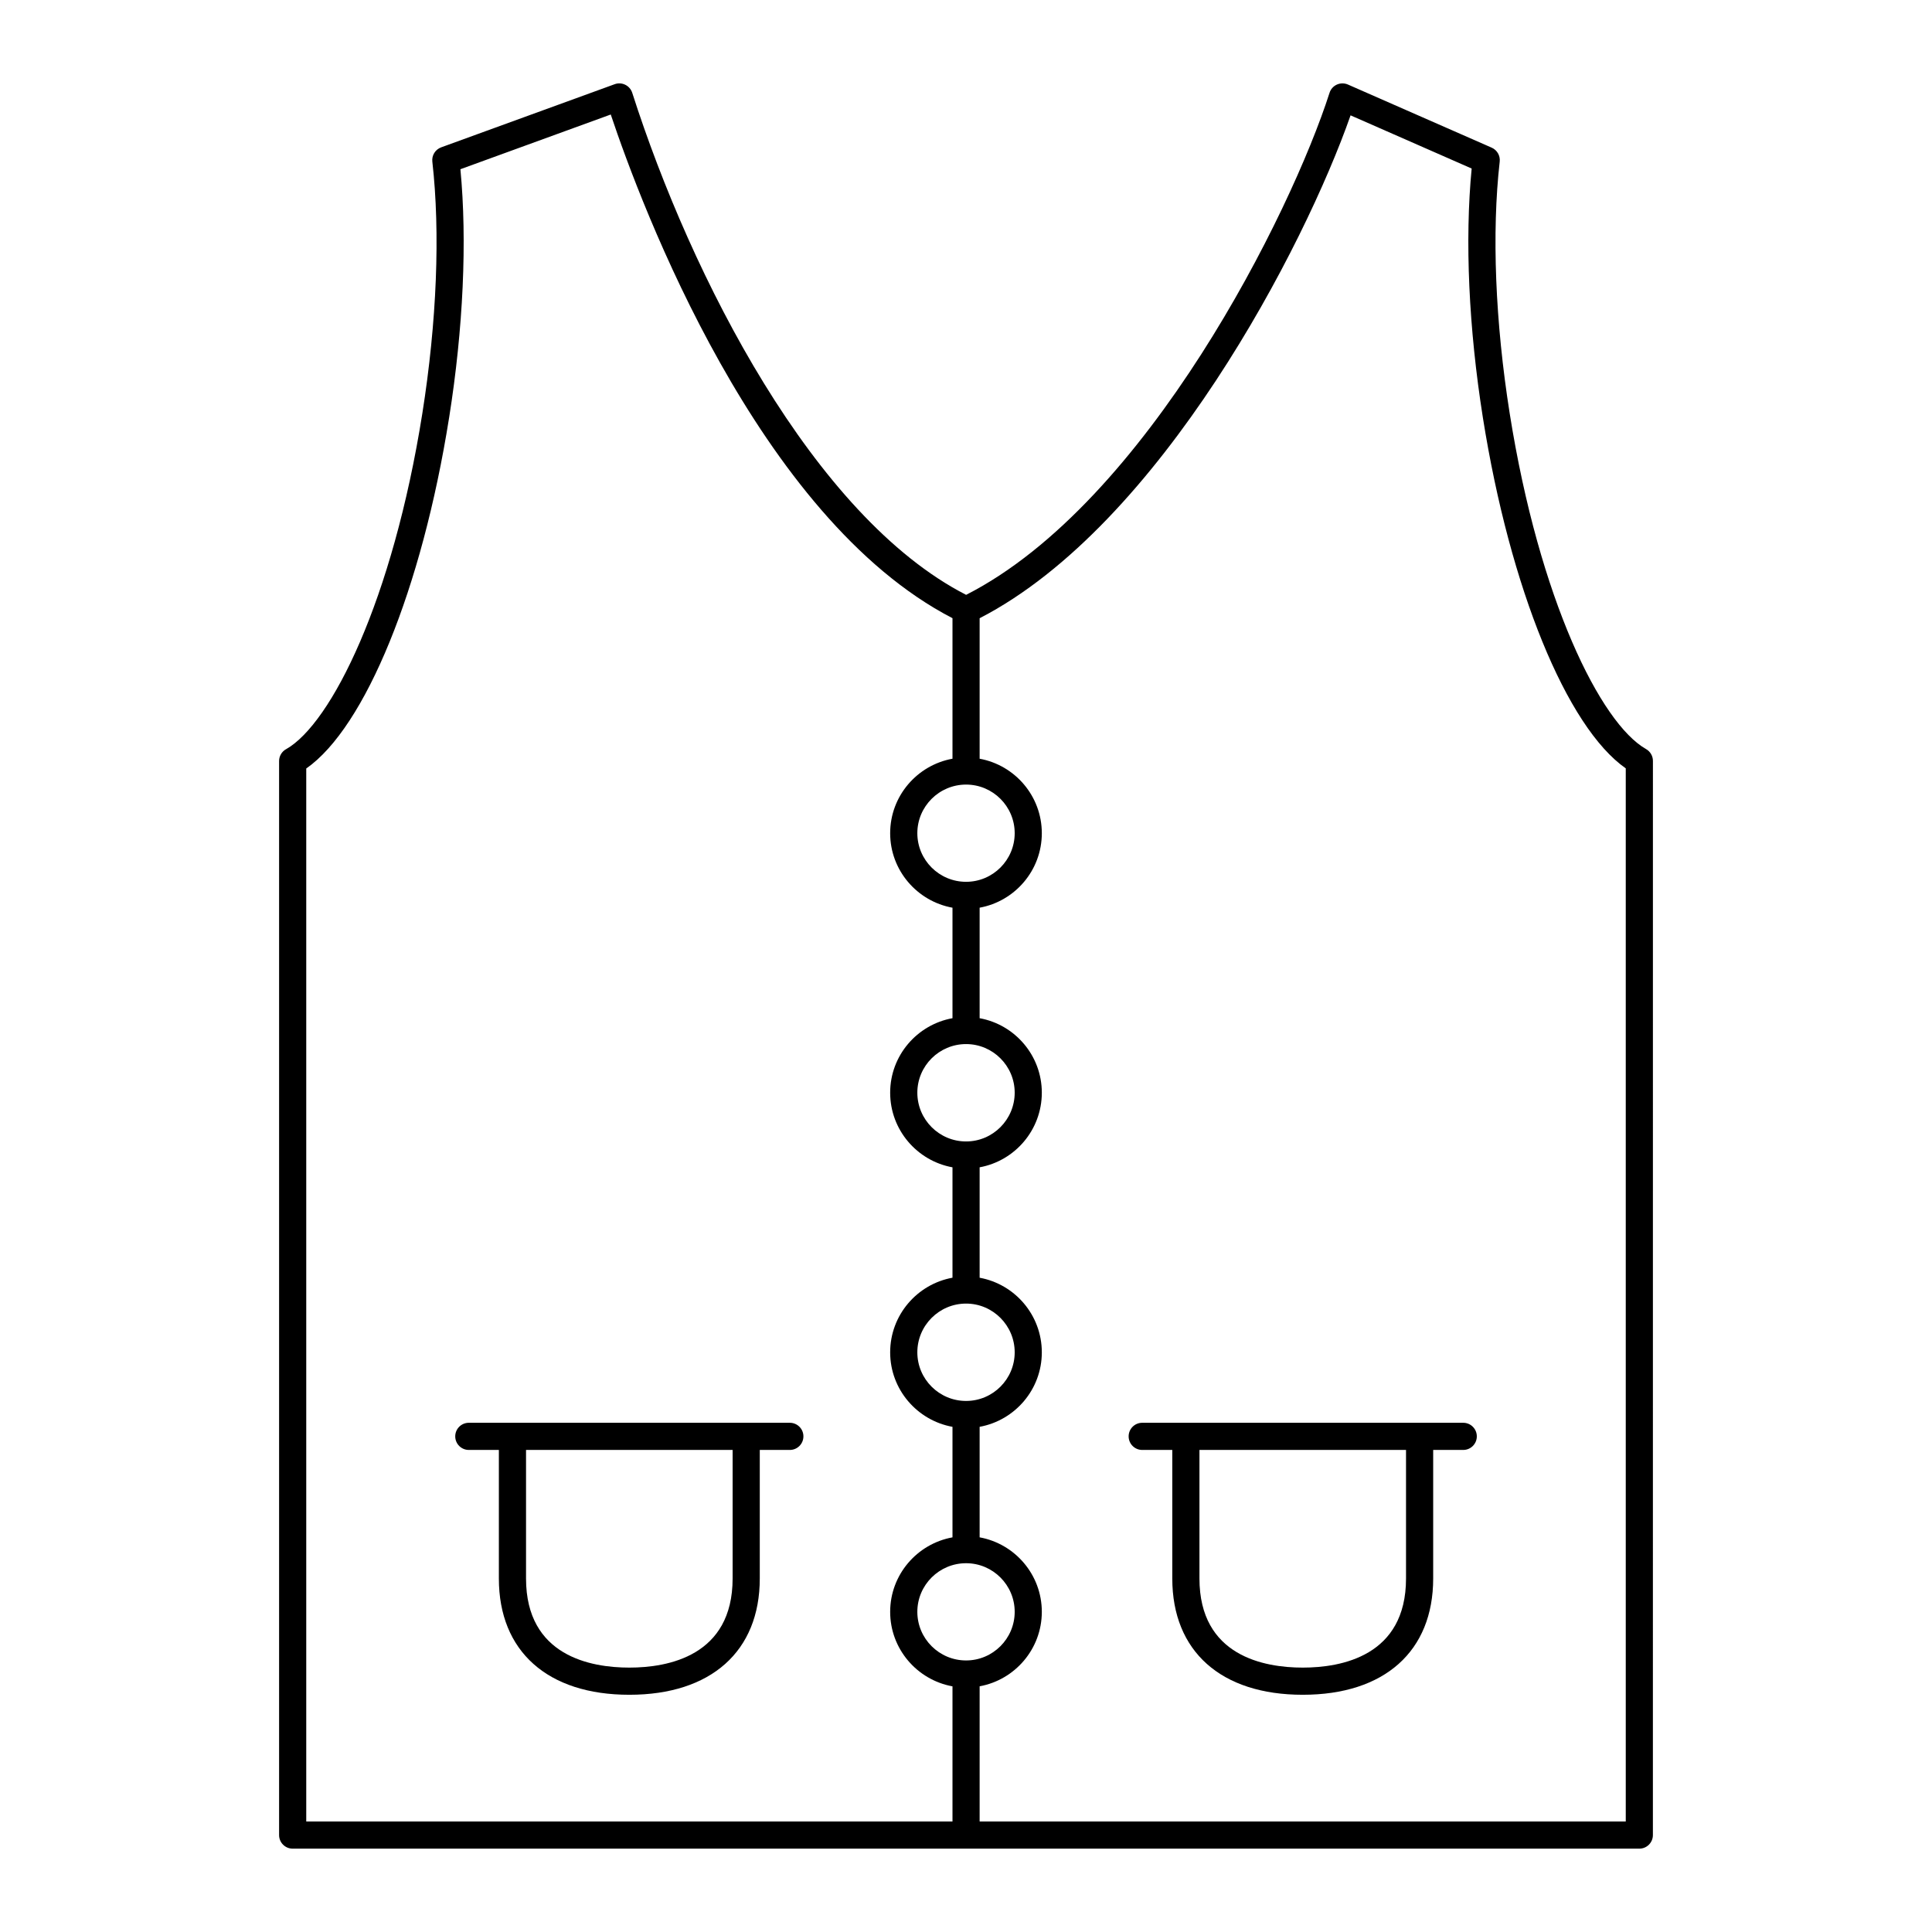 <?xml version="1.0" encoding="UTF-8"?>
<!-- Uploaded to: ICON Repo, www.svgrepo.com, Generator: ICON Repo Mixer Tools -->
<svg fill="#000000" width="800px" height="800px" version="1.1" viewBox="144 144 512 512" xmlns="http://www.w3.org/2000/svg">
 <g>
  <path d="m219.79 342.55c-1.129 0.641-1.828 1.836-1.828 3.133v284.63c0 1.988 1.609 3.598 3.598 3.598h178.45 0.008 0.008 178.41c1.988 0 3.598-1.609 3.598-3.598l0.008-284.67c0-1.297-0.695-2.492-1.824-3.133-12.02-6.812-28.285-39.543-36.129-88.922-3.844-24.262-4.785-47.969-2.652-66.758 0.18-1.566-0.684-3.066-2.125-3.699l-38.102-16.73c-0.934-0.406-2-0.402-2.926 0.016-0.93 0.418-1.637 1.211-1.945 2.184-10.164 31.723-48.348 108.61-96.309 133.04-40.465-20.75-72.887-84.363-88.48-133.04-0.297-0.93-0.965-1.703-1.84-2.133-0.887-0.438-1.902-0.492-2.82-0.152l-45.973 16.73c-1.562 0.57-2.535 2.137-2.344 3.789 2.133 18.805 1.188 42.516-2.656 66.758-7.844 49.43-24.109 82.172-36.121 88.961zm180.23 9.371c7.102 0 12.883 5.777 12.883 12.883s-5.781 12.883-12.883 12.883c-7.125 0-12.918-5.777-12.918-12.883 0-7.102 5.797-12.883 12.918-12.883zm-0.004 68.77h0.004 0.004c7.098 0.004 12.879 5.781 12.879 12.883 0 7.125-5.781 12.922-12.883 12.922-7.125 0-12.918-5.797-12.918-12.922 0-7.102 5.793-12.879 12.914-12.883zm0.004 68.773c7.102 0 12.883 5.797 12.883 12.918 0 7.106-5.781 12.883-12.883 12.883-7.125 0-12.918-5.777-12.918-12.883 0-7.125 5.797-12.918 12.918-12.918zm-0.004 68.805h0.004 0.004c7.098 0.004 12.879 5.781 12.879 12.883 0 7.106-5.781 12.883-12.883 12.883-7.125 0-12.918-5.777-12.918-12.883 0-7.102 5.793-12.883 12.914-12.883zm101.9-383.7 32.09 14.094c-1.836 18.961-0.793 42.285 2.977 66.055 7.188 45.277 22.234 81.992 37.859 92.902v279.09h-171.23v-35.824c9.359-1.703 16.48-9.898 16.48-19.738 0-9.84-7.121-18.039-16.48-19.738v-29.289c9.359-1.703 16.48-9.898 16.48-19.738 0-9.859-7.121-18.07-16.48-19.773v-29.262c9.359-1.707 16.48-9.914 16.48-19.777 0-9.84-7.121-18.039-16.48-19.738v-29.289c9.359-1.703 16.48-9.898 16.48-19.738 0-9.84-7.121-18.039-16.48-19.738v-37.234c47.98-24.73 86.234-98.762 98.301-133.27zm-238.9 80.148c3.758-23.676 4.809-46.926 2.996-65.871l39.844-14.5c8.098 24.191 39.012 106.83 90.562 133.48v37.242c-9.379 1.699-16.516 9.895-16.516 19.742 0 9.844 7.141 18.039 16.516 19.742v29.281c-9.379 1.699-16.516 9.895-16.516 19.742 0 9.863 7.141 18.074 16.516 19.777v29.254c-9.379 1.703-16.516 9.914-16.516 19.777 0 9.844 7.141 18.039 16.516 19.742v29.289c-9.379 1.699-16.516 9.895-16.516 19.742 0 9.844 7.141 18.039 16.516 19.742v35.82l-171.26-0.008v-279.05c15.621-10.891 30.664-47.625 37.855-92.945z"/>
  <path d="m268.24 528.25h7.965v34.07c0 19.293 12.922 30.812 34.57 30.812 21.648 0 34.574-11.52 34.574-30.812v-34.07h7.965c1.988 0 3.598-1.609 3.598-3.598 0-1.988-1.609-3.598-3.598-3.598h-85.074c-1.988 0-3.598 1.609-3.598 3.598 0 1.988 1.609 3.598 3.598 3.598zm69.91 0v34.07c0 20.547-17.152 23.613-27.375 23.613s-27.371-3.066-27.371-23.613v-34.07z"/>
  <path d="m446.7 528.25h7.969v34.07c0 19.293 12.922 30.812 34.57 30.812 21.648 0 34.57-11.52 34.57-30.812v-34.07h7.965c1.988 0 3.598-1.609 3.598-3.598 0-1.988-1.609-3.598-3.598-3.598h-85.074c-1.988 0-3.598 1.609-3.598 3.598 0 1.988 1.609 3.598 3.598 3.598zm69.91 0v34.07c0 20.547-17.148 23.613-27.371 23.613-10.223 0-27.371-3.066-27.371-23.613v-34.07z"/>
 </g>
</svg>